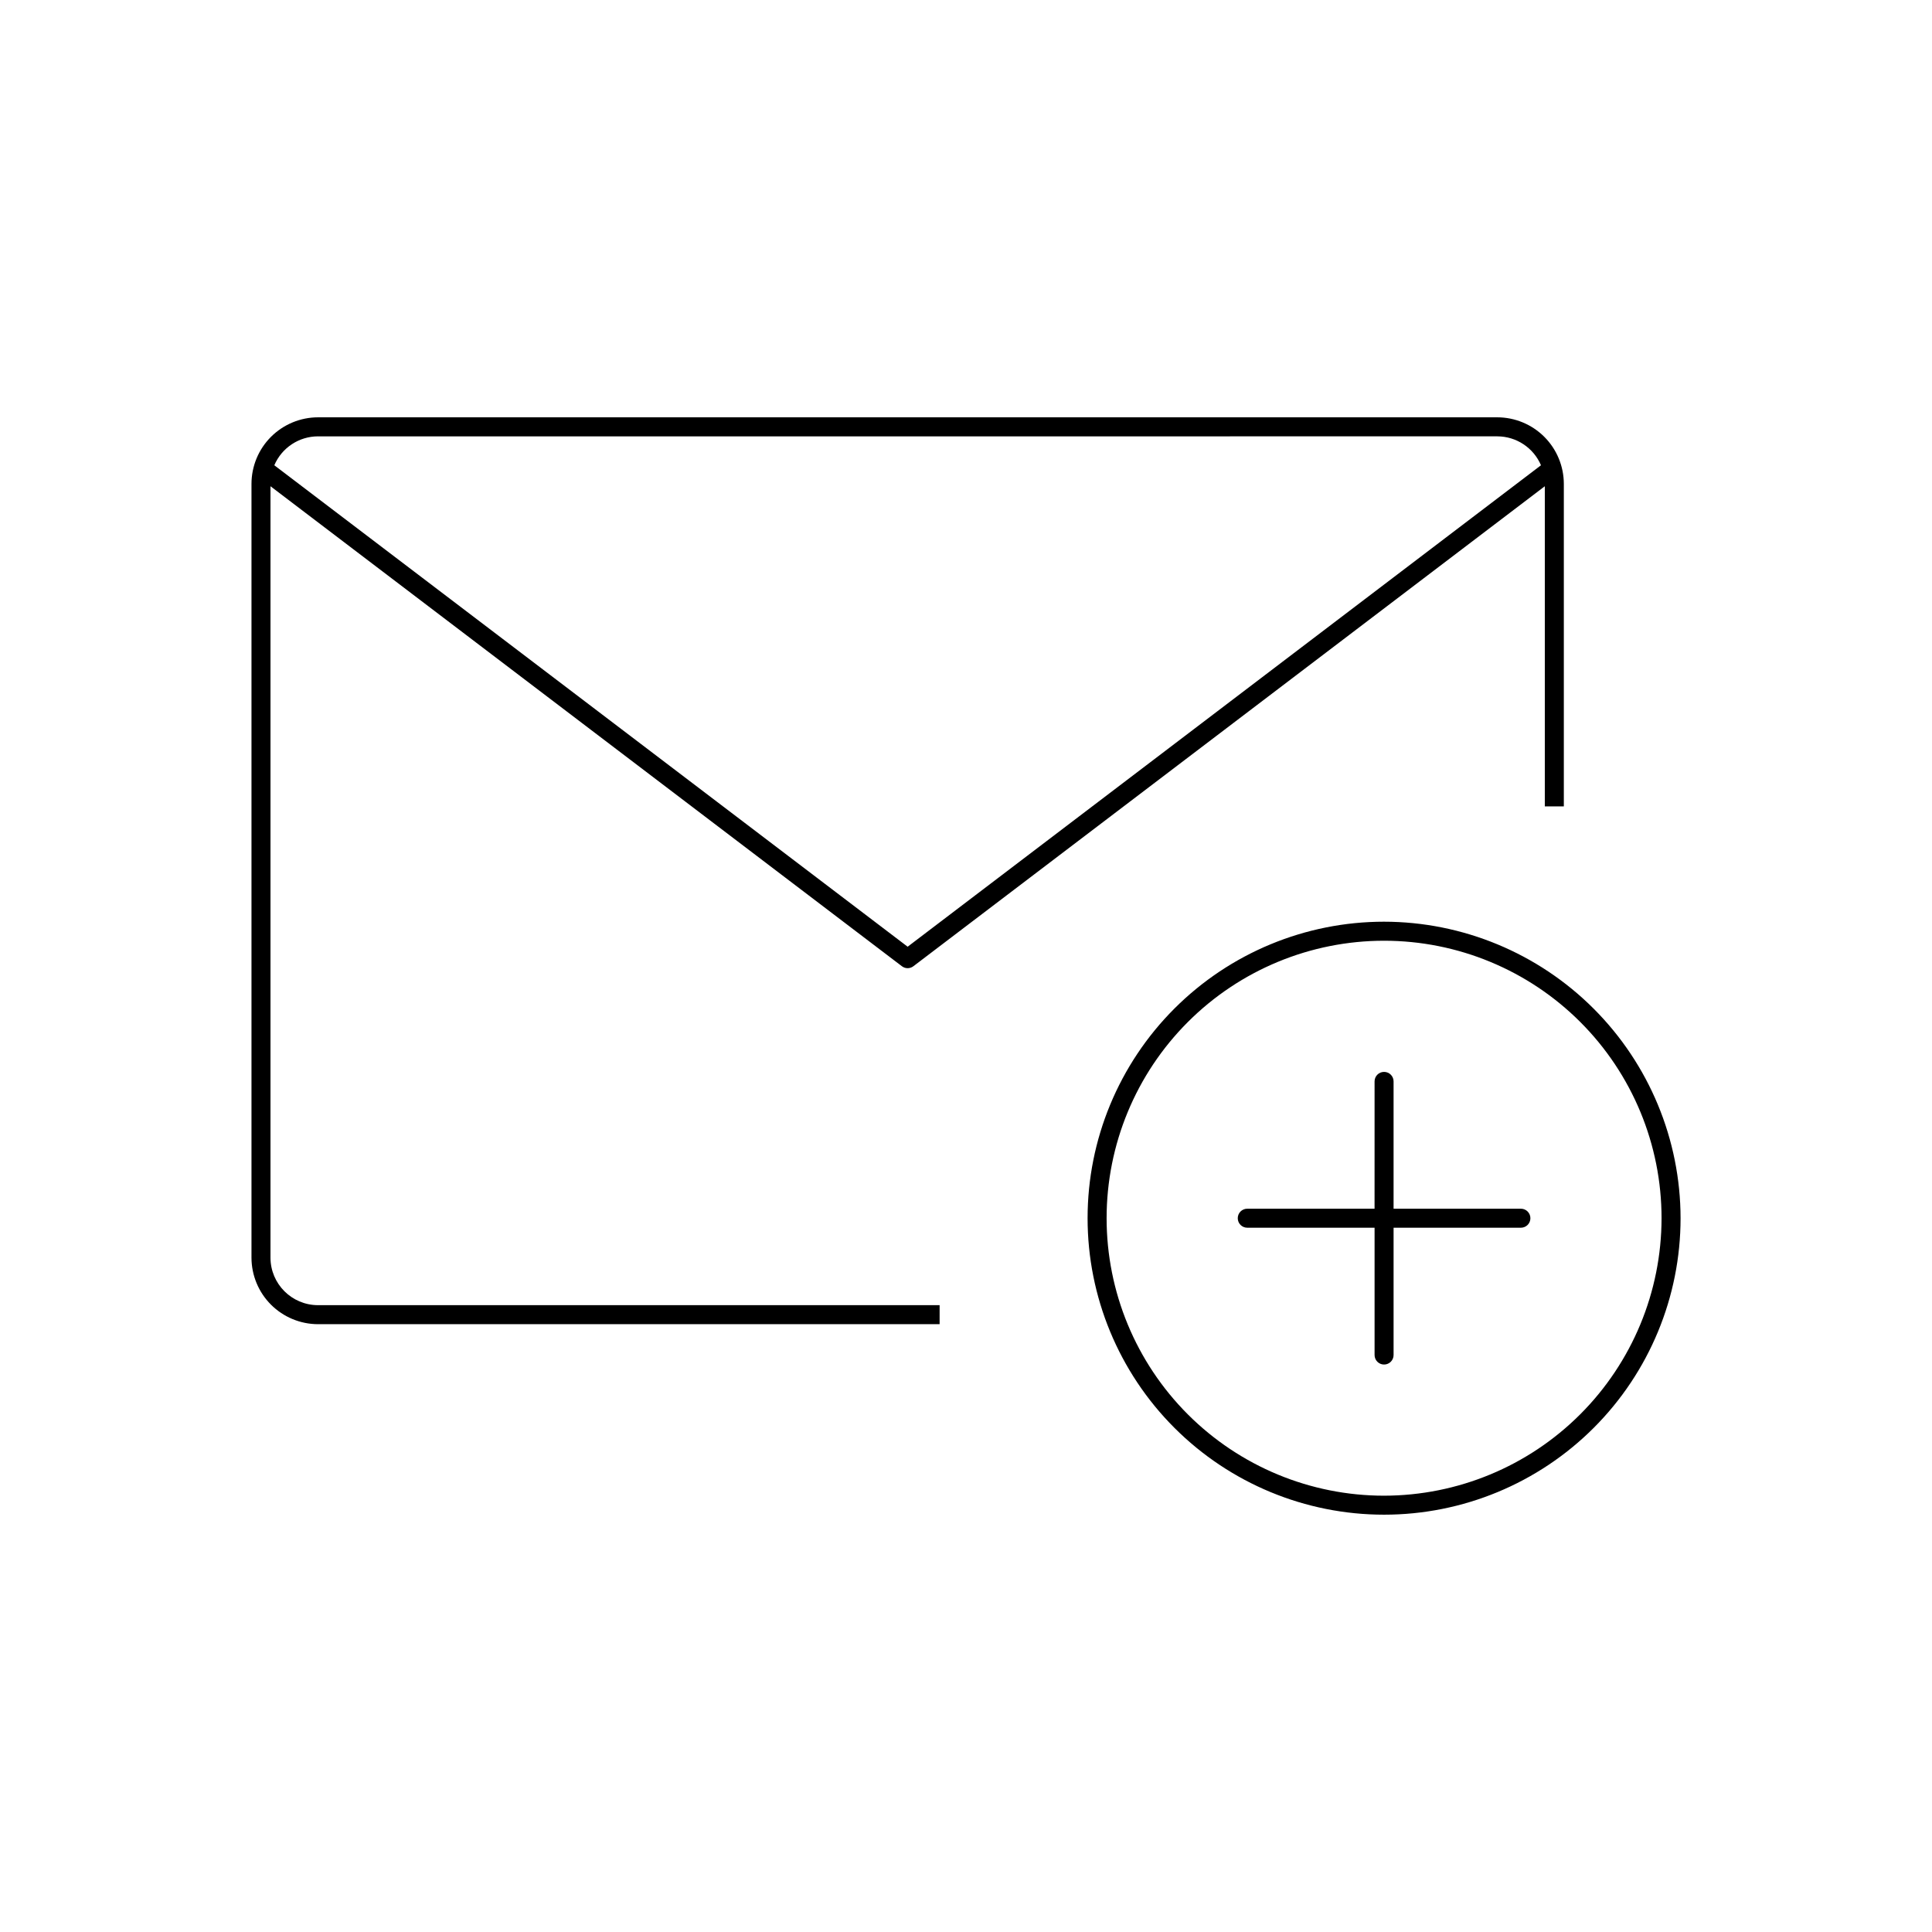 <?xml version="1.0" encoding="UTF-8"?>
<!-- Uploaded to: ICON Repo, www.svgrepo.com, Generator: ICON Repo Mixer Tools -->
<svg fill="#000000" width="800px" height="800px" version="1.1" viewBox="144 144 512 512" xmlns="http://www.w3.org/2000/svg">
 <path d="m215.68 477.29v-204.43l167.33 127.2c0.898 0.691 2.148 0.691 3.051 0l167.33-127.2v84.84h5.039v-85.469c-0.008-4.676-1.867-9.16-5.172-12.465-3.305-3.305-7.789-5.164-12.461-5.172h-312.52c-4.676 0.008-9.156 1.867-12.465 5.172-3.305 3.305-5.164 7.789-5.168 12.465v205.06c0.004 4.672 1.863 9.156 5.168 12.461 3.309 3.305 7.789 5.164 12.465 5.172h164.73v-5.039h-164.73c-6.953-0.008-12.59-5.641-12.598-12.594zm12.594-217.65 312.52-0.004c5.047 0.008 9.602 3.019 11.582 7.664l-167.84 127.59-167.84-127.59c1.98-4.644 6.539-7.656 11.586-7.664zm282.52 128.62c-20.836 0-40.82 8.277-55.559 23.016-14.734 14.734-23.012 34.719-23.012 55.559 0 20.836 8.277 40.824 23.012 55.559 14.738 14.734 34.723 23.012 55.559 23.012 20.84 0 40.824-8.277 55.562-23.012 14.734-14.734 23.012-34.723 23.012-55.559-0.023-20.832-8.309-40.805-23.039-55.535-14.73-14.73-34.703-23.016-55.535-23.039zm0 152.11v0.004c-19.5 0-38.203-7.75-51.996-21.539-13.789-13.789-21.535-32.496-21.535-51.996 0-19.504 7.746-38.207 21.535-51.996 13.793-13.793 32.496-21.539 51.996-21.539 19.504 0 38.207 7.746 52 21.539 13.789 13.789 21.535 32.492 21.535 51.996-0.02 19.496-7.773 38.188-21.559 51.973-13.789 13.785-32.48 21.539-51.977 21.562zm38.777-73.535v0.004c0.004 0.668-0.262 1.309-0.734 1.781-0.473 0.473-1.113 0.738-1.781 0.738h-33.742v33.742-0.004c0 1.395-1.125 2.519-2.519 2.519-1.391 0-2.516-1.125-2.516-2.519v-33.738h-33.742c-1.391 0-2.516-1.129-2.516-2.519s1.125-2.519 2.516-2.519h33.738l0.004-33.738c0-1.391 1.125-2.519 2.516-2.519 1.395 0 2.519 1.129 2.519 2.519v33.738h33.742c0.668 0 1.309 0.266 1.781 0.738 0.473 0.473 0.738 1.113 0.734 1.781z"/>
</svg>